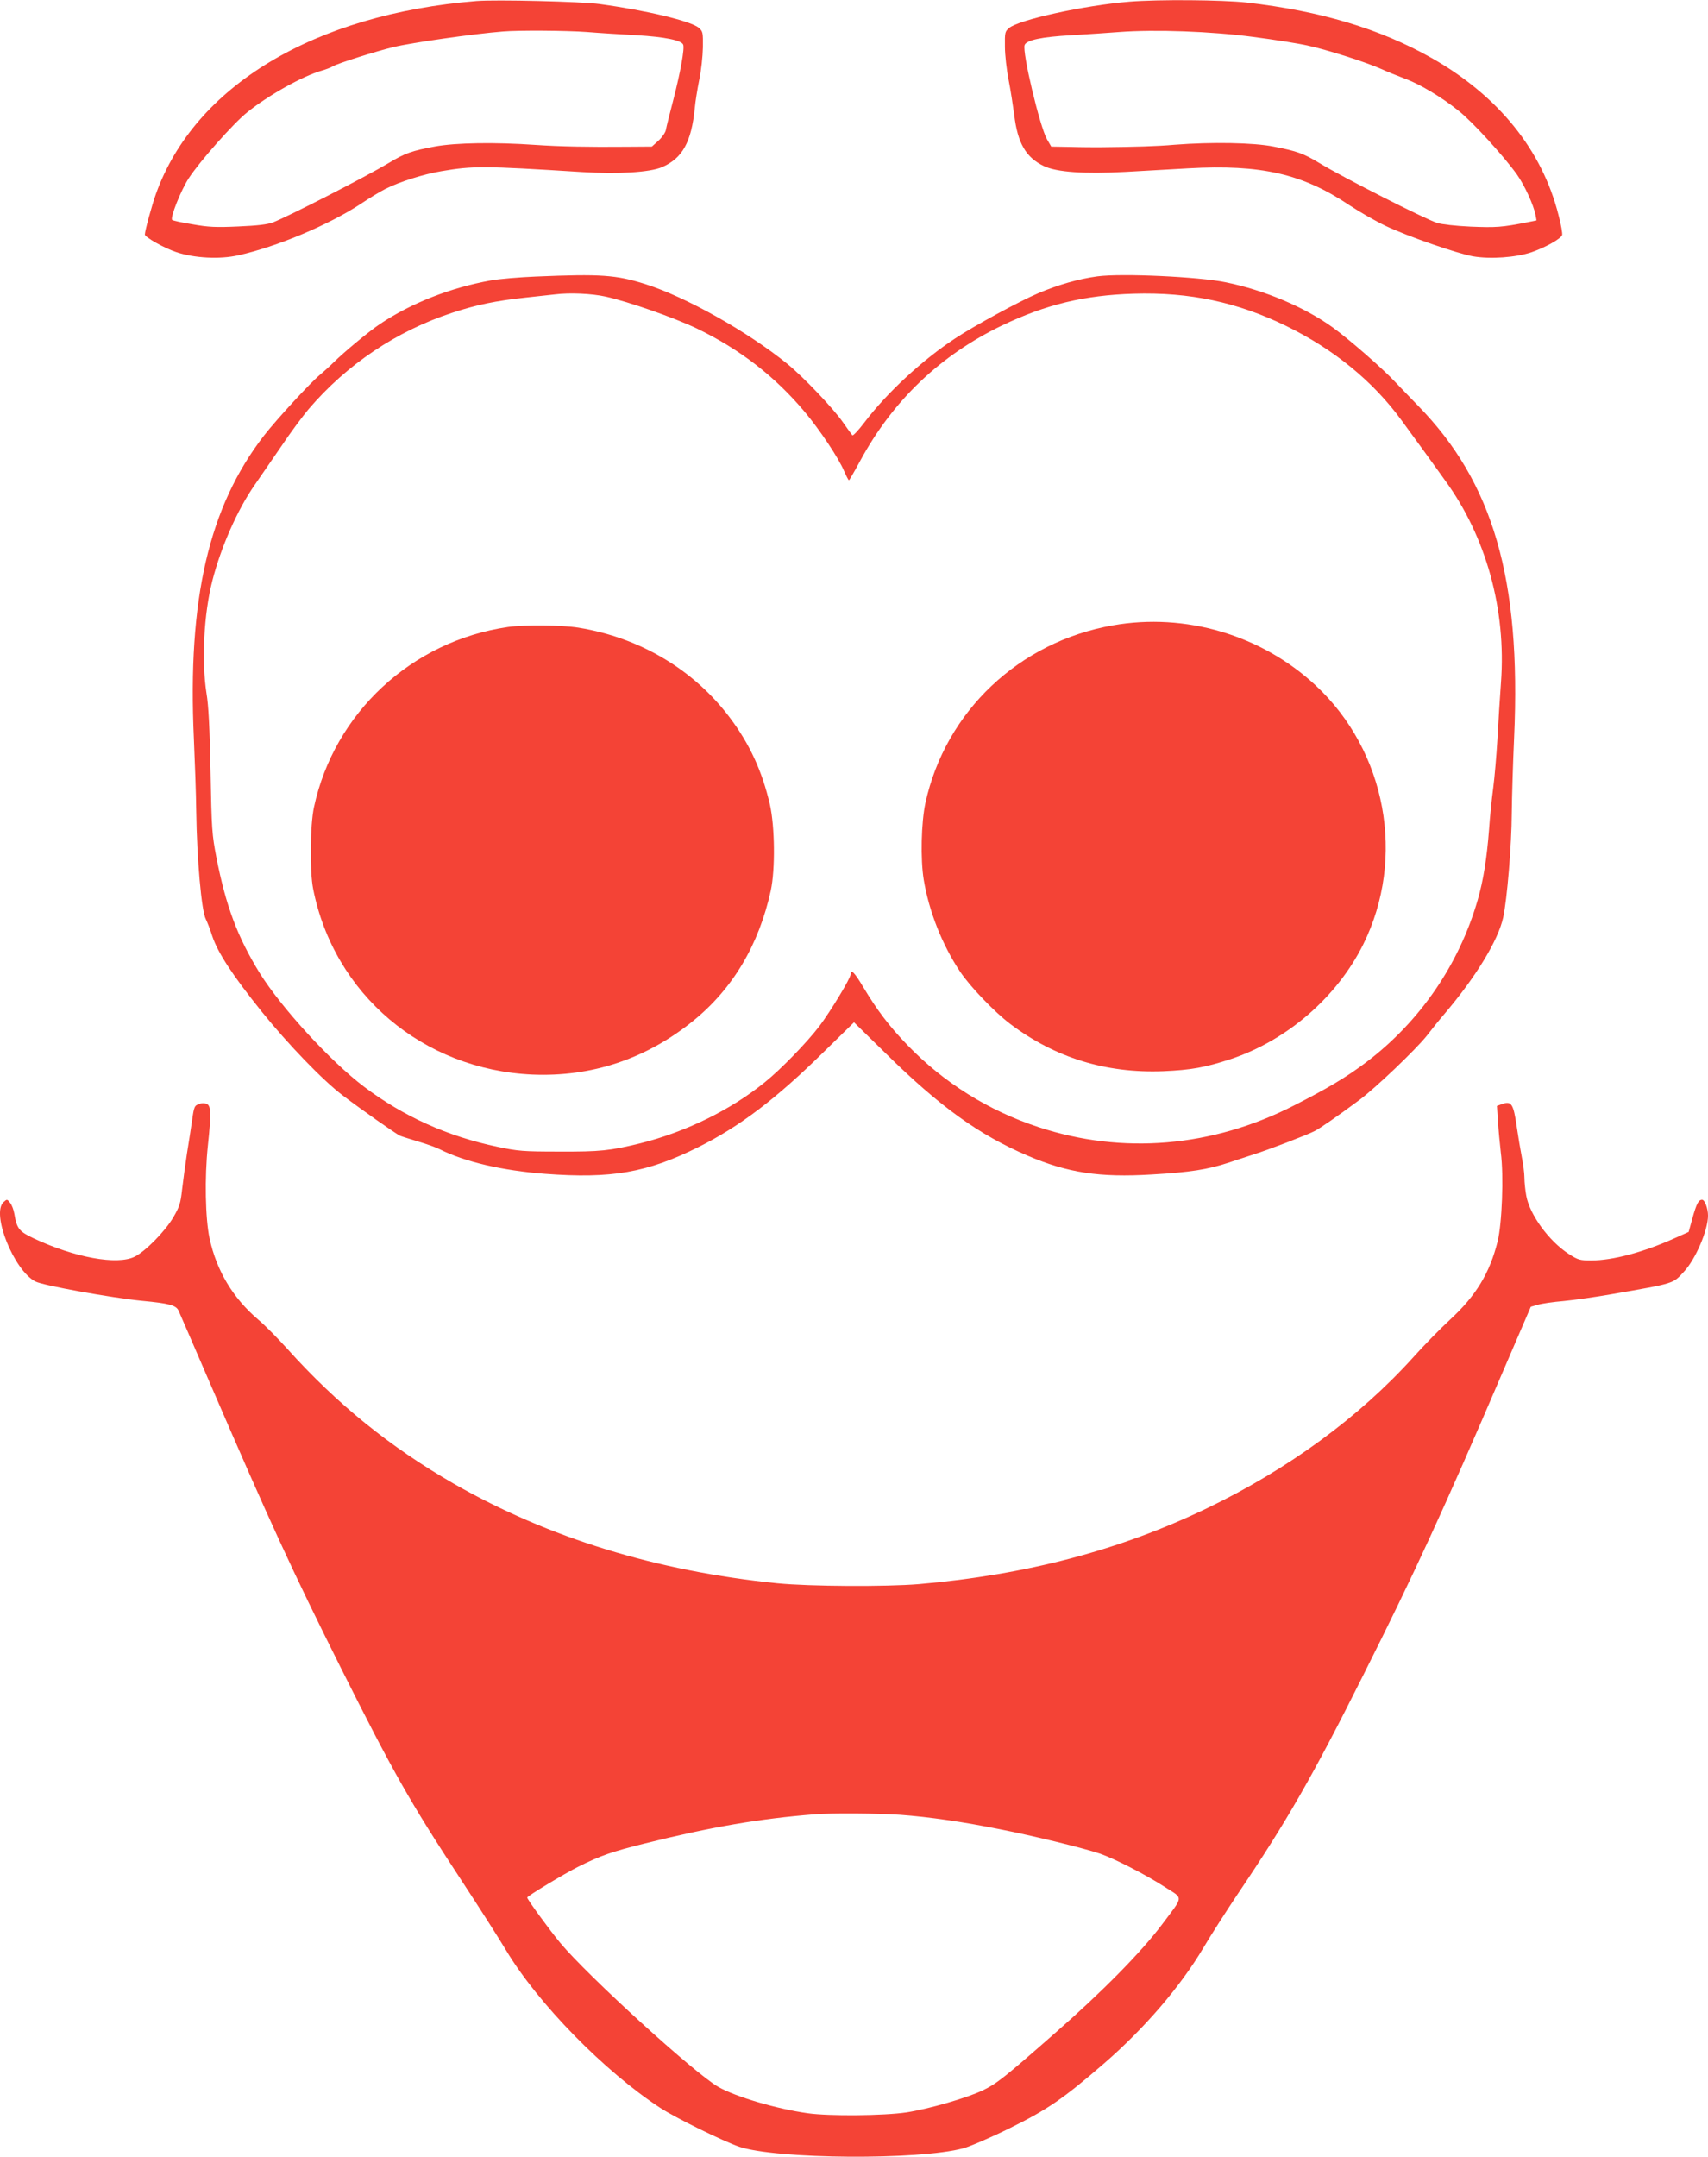 <?xml version="1.0" standalone="no"?>
<!DOCTYPE svg PUBLIC "-//W3C//DTD SVG 20010904//EN"
 "http://www.w3.org/TR/2001/REC-SVG-20010904/DTD/svg10.dtd">
<svg version="1.0" xmlns="http://www.w3.org/2000/svg"
 width="1014pt" height="1280pt" viewBox="0 0 1014 1280"
 preserveAspectRatio="xMidYMid meet">
<g transform="translate(0,1280) scale(0.1,-0.1)"
fill="#f44336" stroke="none">
<path d="M2830 12794 c-965 -78 -1674 -504 -1904 -1144 -23 -63 -66 -220 -66
-242 0 -15 114 -80 186 -104 107 -36 259 -44 369 -19 227 50 536 180 725 304
52 35 120 76 150 91 82 41 223 86 330 104 188 32 247 32 836 -5 215 -13 402
-2 474 29 121 52 175 148 195 352 3 36 15 110 26 165 12 55 21 142 22 194 1
89 0 94 -24 116 -47 40 -309 103 -589 141 -109 15 -613 27 -730 18z m655 -184
c72 -6 204 -14 295 -19 167 -10 266 -30 276 -56 9 -23 -16 -162 -58 -325 -22
-85 -43 -167 -45 -182 -3 -15 -23 -44 -44 -63 l-39 -35 -148 -1 c-228 -2 -395
1 -542 11 -246 17 -472 13 -596 -9 -140 -26 -180 -40 -279 -100 -130 -78 -588
-313 -685 -351 -33 -12 -89 -19 -205 -24 -134 -6 -178 -4 -273 13 -63 10 -116
22 -120 26 -13 13 53 178 99 248 67 102 265 325 346 390 128 103 329 215 443
248 25 7 54 18 65 25 26 17 258 90 362 115 108 26 479 79 648 92 91 8 379 6
500 -3z"/>
<path d="M6705 12790 c-269 -22 -657 -107 -714 -156 -25 -21 -26 -27 -25 -111
0 -48 10 -137 22 -198 12 -60 26 -153 33 -205 20 -170 70 -255 177 -306 77
-36 237 -47 485 -34 100 6 268 15 372 21 432 24 678 -32 958 -220 59 -39 155
-94 214 -122 131 -62 423 -163 517 -180 104 -18 255 -7 348 24 83 29 173 79
182 102 3 8 -6 61 -21 117 -97 387 -358 710 -754 934 -306 173 -658 279 -1099
329 -143 16 -526 19 -695 5z m735 -209 c124 -16 269 -39 322 -51 116 -25 342
-97 435 -138 37 -17 100 -42 139 -57 92 -33 222 -111 324 -193 82 -65 268
-269 346 -378 45 -64 98 -179 110 -239 l6 -33 -54 -11 c-151 -30 -187 -32
-337 -26 -90 4 -174 14 -199 22 -78 26 -553 267 -697 354 -97 59 -135 72 -273
99 -120 24 -369 28 -589 11 -102 -9 -234 -13 -443 -15 -30 0 -108 0 -172 2
l-117 2 -25 43 c-42 72 -149 520 -133 560 11 29 99 48 277 58 96 6 225 14 285
19 213 16 547 4 795 -29z"/>
<path d="M3185 11159 c-99 -4 -220 -14 -270 -23 -240 -43 -472 -134 -658 -258
-67 -45 -212 -165 -277 -229 -24 -24 -60 -56 -79 -72 -55 -44 -258 -265 -333
-361 -329 -425 -455 -971 -417 -1801 6 -137 13 -331 14 -430 4 -284 31 -591
57 -640 8 -16 26 -61 38 -100 33 -99 119 -231 295 -450 154 -191 363 -408 480
-496 109 -83 320 -231 340 -239 11 -5 61 -20 110 -35 50 -15 106 -35 125 -45
149 -75 373 -127 625 -146 395 -30 607 7 910 158 245 122 460 285 742 562
l183 179 188 -184 c322 -317 555 -484 842 -607 238 -102 428 -131 738 -112
228 13 333 30 452 69 47 16 117 38 155 51 81 25 316 115 360 138 30 15 139 90
265 184 94 69 337 301 401 382 29 38 75 95 101 125 191 224 322 440 352 576
23 106 50 429 51 620 1 94 7 296 14 450 42 938 -124 1512 -572 1969 -45 46
-104 108 -132 137 -75 81 -276 256 -373 326 -168 121 -405 221 -636 268 -159
33 -618 54 -761 35 -112 -15 -233 -50 -351 -100 -111 -47 -378 -192 -493 -268
-195 -128 -406 -323 -540 -500 -35 -46 -67 -80 -71 -75 -4 4 -29 39 -55 76
-59 85 -236 270 -330 347 -235 191 -603 398 -844 474 -173 55 -265 61 -646 45z
m410 -119 c139 -31 407 -125 543 -190 255 -123 463 -284 640 -495 88 -105 200
-272 233 -350 13 -30 26 -55 29 -55 3 1 32 51 65 112 195 361 477 630 845 807
259 124 487 179 780 188 334 10 615 -50 905 -191 284 -139 516 -328 686 -561
32 -44 88 -120 124 -170 36 -49 96 -133 134 -186 244 -334 364 -768 332 -1199
-6 -85 -16 -236 -21 -335 -6 -99 -17 -229 -25 -290 -8 -60 -20 -173 -25 -250
-13 -169 -34 -301 -67 -415 -111 -385 -344 -723 -661 -963 -119 -90 -232 -157
-433 -259 -483 -246 -1015 -291 -1513 -127 -296 97 -562 263 -777 485 -110
114 -182 209 -264 346 -51 86 -75 111 -75 76 0 -23 -117 -216 -185 -307 -75
-98 -227 -255 -325 -334 -202 -164 -470 -295 -739 -362 -181 -44 -236 -50
-481 -49 -216 0 -246 3 -365 28 -297 62 -559 180 -794 357 -201 152 -490 468
-619 674 -133 216 -201 398 -258 690 -25 130 -28 166 -34 505 -5 256 -12 395
-24 465 -30 192 -16 473 35 670 51 199 149 421 251 567 29 42 100 145 157 228
56 84 131 184 164 223 226 264 520 462 852 571 146 48 259 71 435 90 80 9 159
17 175 19 88 11 217 5 300 -13z"/>
<path d="M6607 9089 c-558 -98 -994 -511 -1113 -1054 -25 -116 -30 -334 -10
-456 31 -187 109 -385 215 -544 60 -90 204 -240 299 -312 266 -200 566 -293
907 -280 166 7 250 22 402 72 334 111 630 367 786 680 255 513 138 1148 -285
1540 -321 297 -771 430 -1201 354z"/>
<path d="M3015 9079 c-571 -83 -1031 -510 -1151 -1069 -23 -107 -26 -379 -5
-485 123 -625 652 -1073 1301 -1102 351 -15 674 92 952 316 237 191 393 452
464 776 27 125 24 380 -5 509 -46 199 -120 360 -238 517 -214 285 -534 475
-898 534 -98 16 -322 18 -420 4z"/>
<path d="M1184 6249 c-30 -10 -32 -15 -44 -100 -6 -41 -19 -128 -30 -194 -10
-66 -23 -162 -29 -214 -9 -82 -15 -101 -52 -165 -50 -85 -167 -203 -230 -234
-104 -51 -355 -5 -597 108 -89 42 -102 58 -117 147 -4 24 -15 53 -25 65 -18
22 -18 23 -39 4 -74 -67 61 -405 189 -471 46 -24 453 -97 635 -115 160 -15
200 -26 215 -58 7 -15 90 -207 185 -427 358 -829 488 -1112 777 -1690 313
-624 410 -796 718 -1265 103 -157 222 -343 265 -415 189 -315 584 -718 913
-933 93 -61 375 -199 471 -232 221 -74 1069 -80 1330 -9 40 11 164 64 275 119
222 109 321 177 561 385 240 208 453 456 590 687 43 73 135 216 203 318 290
429 444 697 746 1300 305 607 477 981 826 1795 l168 390 42 12 c23 7 92 17
154 22 61 6 190 24 286 41 374 65 361 61 427 133 70 75 143 247 143 333 0 42
-19 94 -35 94 -21 0 -33 -22 -57 -108 l-23 -83 -85 -38 c-185 -83 -366 -131
-493 -131 -69 0 -78 3 -133 38 -118 76 -233 234 -253 346 -6 33 -11 81 -11
107 0 26 -7 80 -15 120 -8 41 -22 124 -31 186 -19 131 -31 150 -84 132 l-33
-12 6 -91 c3 -50 11 -134 17 -186 18 -138 7 -422 -19 -527 -47 -188 -128 -322
-282 -464 -56 -52 -155 -152 -219 -224 -322 -356 -741 -663 -1225 -896 -515
-248 -1072 -395 -1710 -450 -193 -16 -649 -14 -840 5 -718 72 -1360 270 -1921
591 -379 218 -695 474 -988 800 -55 61 -131 138 -171 172 -152 129 -249 291
-291 484 -25 118 -30 359 -10 550 21 195 19 239 -9 249 -11 4 -30 4 -41 -1z
m4161 -4219 c174 -13 369 -41 593 -86 194 -38 498 -112 594 -145 86 -30 274
-126 386 -199 109 -70 111 -47 -21 -223 -123 -163 -352 -396 -632 -641 -303
-266 -347 -301 -430 -341 -93 -45 -319 -110 -453 -131 -134 -20 -460 -23 -587
-5 -185 26 -426 97 -530 156 -137 77 -775 658 -939 855 -63 76 -196 258 -196
269 0 9 223 143 305 184 131 65 196 88 393 137 398 99 681 147 1007 173 97 8
382 6 510 -3z"/>
</g>
</svg>
